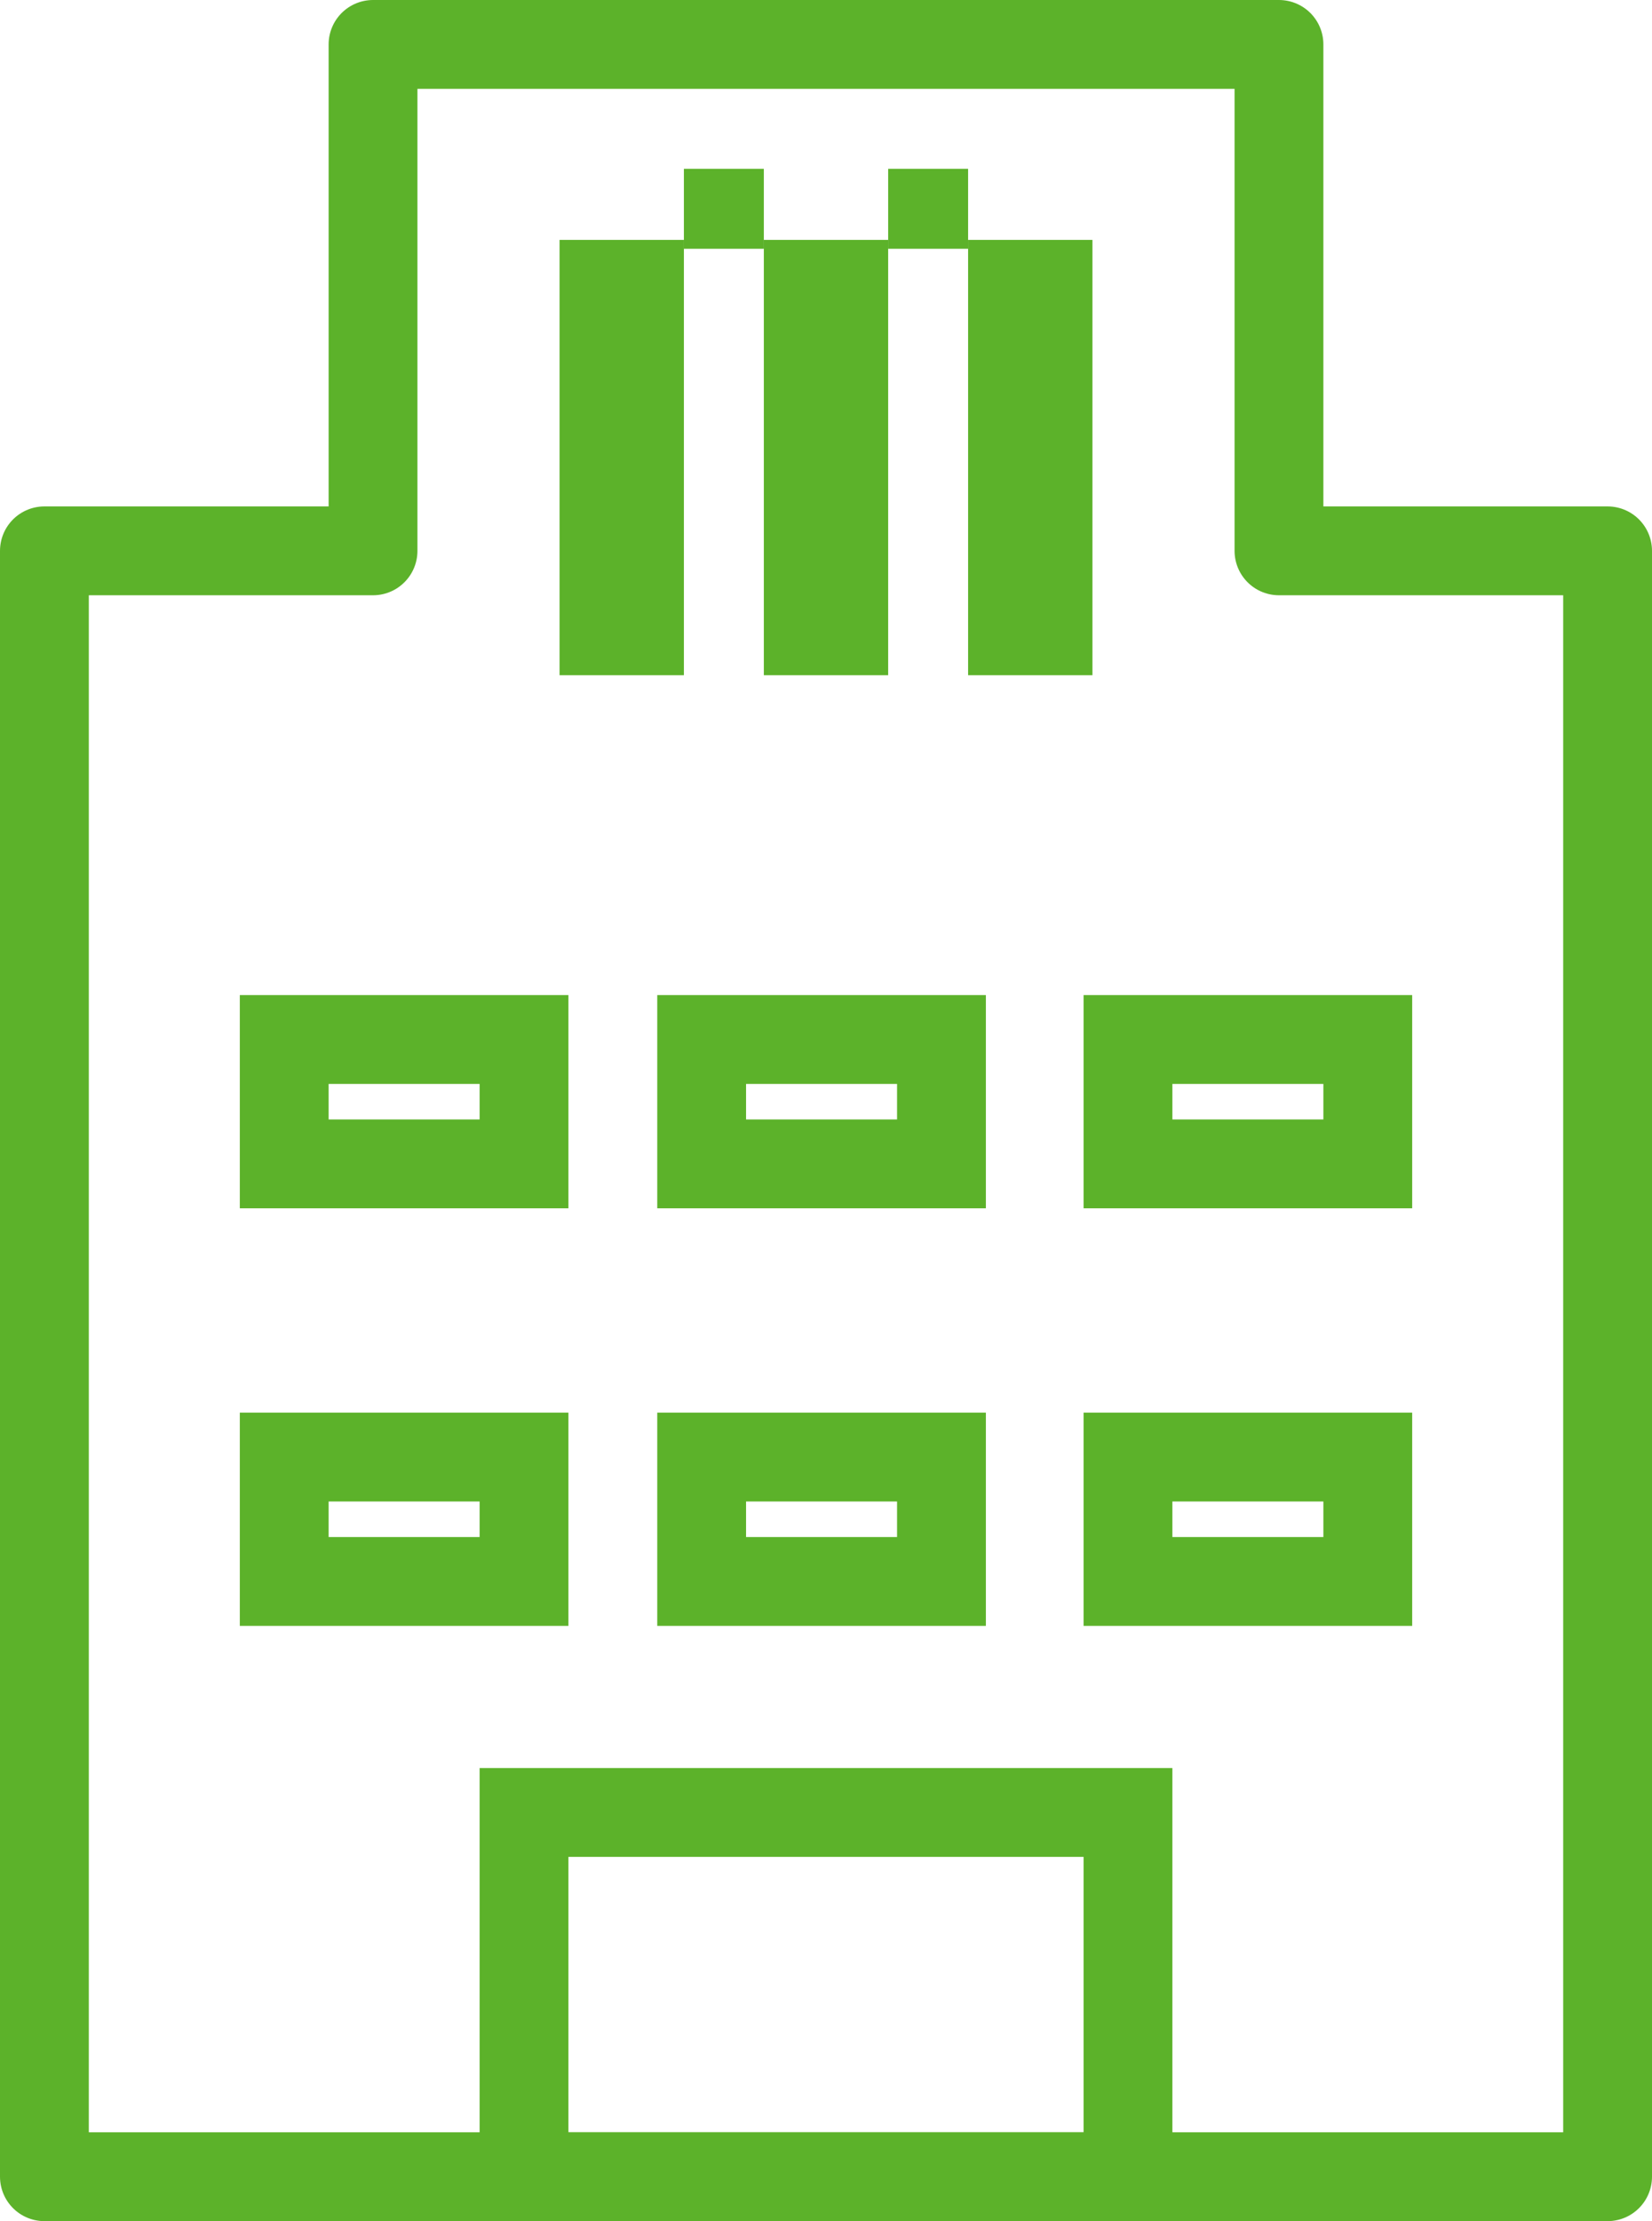 <?xml version="1.0" encoding="utf-8"?>
<!-- Generator: Adobe Illustrator 21.1.0, SVG Export Plug-In . SVG Version: 6.00 Build 0)  -->
<svg version="1.1" id="レイヤー_1" xmlns="http://www.w3.org/2000/svg" xmlns:xlink="http://www.w3.org/1999/xlink" x="0px"
	 y="0px" width="18.6px" height="25px" viewBox="0 0 18.6 25" enable-background="new 0 0 18.6 25" xml:space="preserve">
<g>
	<polygon fill="none" stroke="#5CB22A" stroke-linejoin="round" stroke-miterlimit="10" points="14.4,6.2 14.4,0.5 4.2,0.5 4.2,6.2 
		0.5,6.2 0.5,24.5 18.1,24.5 18.1,6.2 	"/>
	<rect x="3.2" y="11.7" fill="none" stroke="#5CB22A" stroke-miterlimit="10" width="2.7" height="1.4"/>
	<rect x="7.9" y="11.7" fill="none" stroke="#5CB22A" stroke-miterlimit="10" width="2.7" height="1.4"/>
	<rect x="12.7" y="11.7" fill="none" stroke="#5CB22A" stroke-miterlimit="10" width="2.7" height="1.4"/>
	<rect x="3.2" y="16.4" fill="none" stroke="#5CB22A" stroke-miterlimit="10" width="2.7" height="1.4"/>
	<rect x="7.9" y="16.4" fill="none" stroke="#5CB22A" stroke-miterlimit="10" width="2.7" height="1.4"/>
	<rect x="12.7" y="16.4" fill="none" stroke="#5CB22A" stroke-miterlimit="10" width="2.7" height="1.4"/>
	<rect x="5.9" y="20.4" fill="none" stroke="#5CB22A" stroke-miterlimit="10" width="6.8" height="4.1"/>
	<g>
		<g>
			<rect x="6.3" y="2.7" fill="#5CB22A" width="1.4" height="4.9"/>
		</g>
		<g>
			<rect x="7.7" y="1.9" fill="#5CB22A" width="0.9" height="0.9"/>
		</g>
		<g>
			<rect x="8.6" y="2.7" fill="#5CB22A" width="1.4" height="4.9"/>
		</g>
		<g>
			<rect x="10.9" y="2.7" fill="#5CB22A" width="1.4" height="4.9"/>
		</g>
		<g>
			<rect x="10" y="1.9" fill="#5CB22A" width="0.9" height="0.9"/>
		</g>
	</g>
</g>
</svg>
